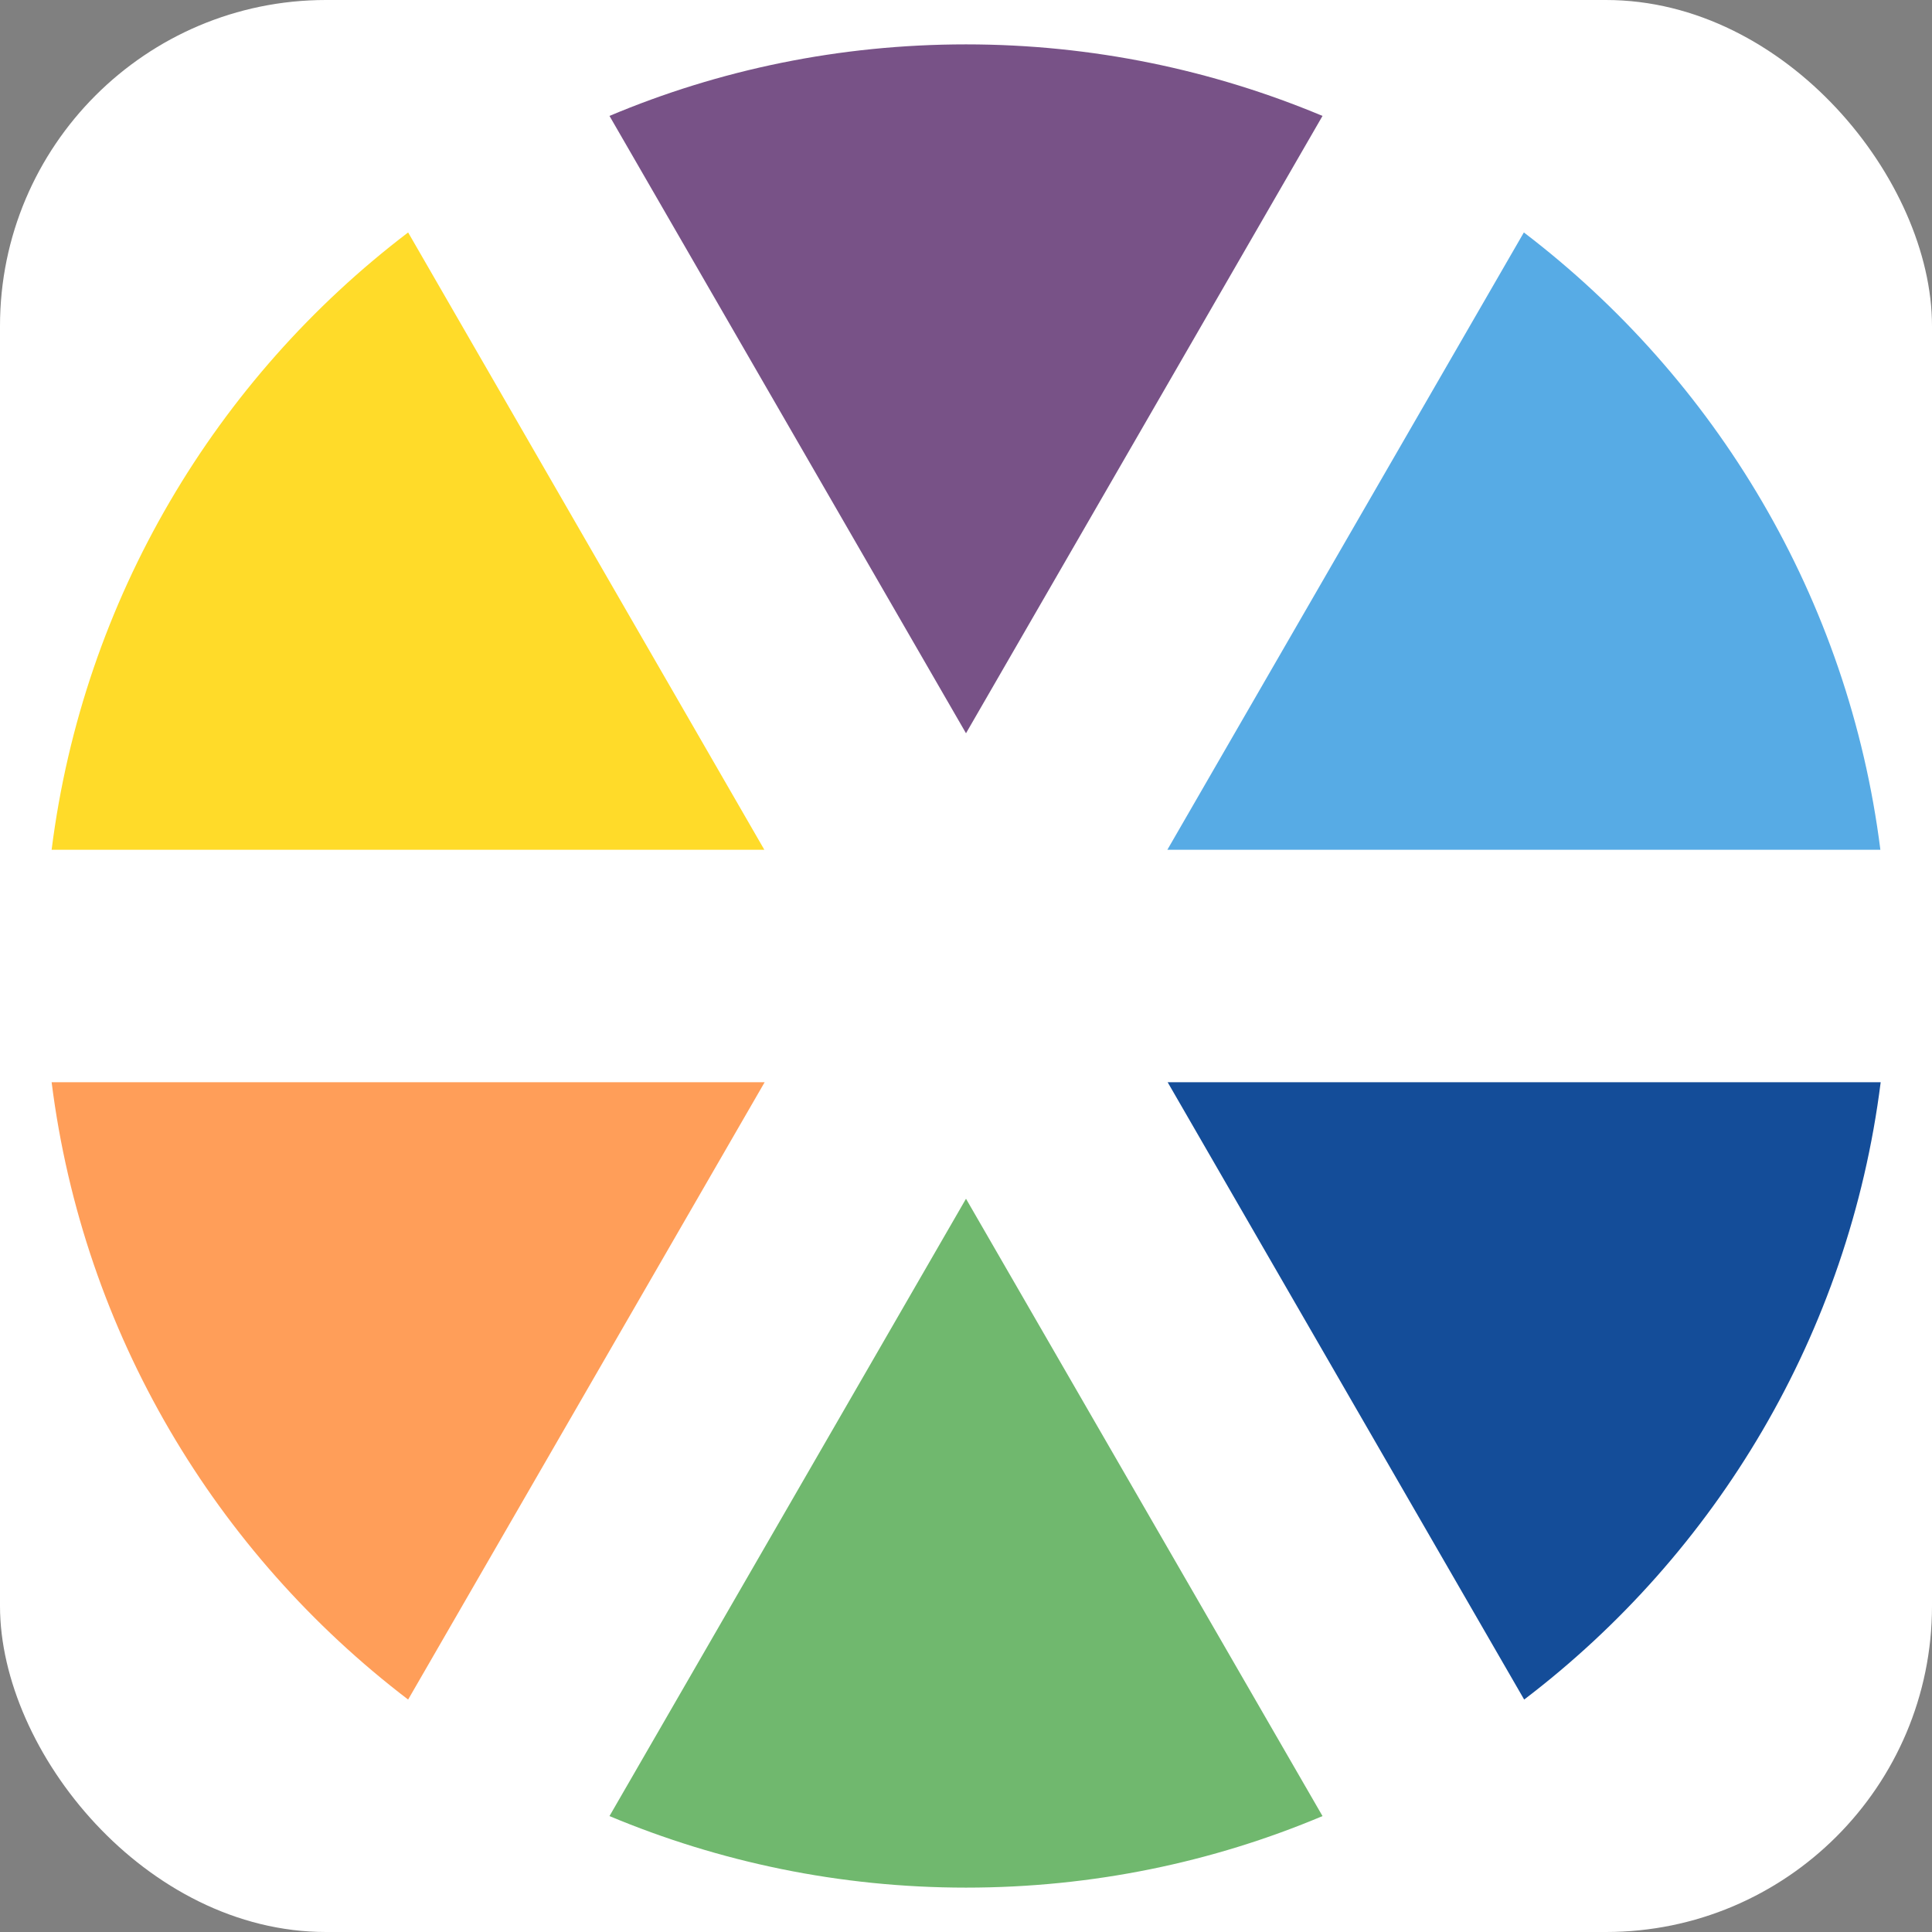 <svg xmlns="http://www.w3.org/2000/svg" id="Layer_1" viewBox="0 0 64 64"><rect x="0" y="0" width="64" height="64" fill="#808080" stroke="none"/><defs><style>.cls-1{fill:#ff9e59;}.cls-2{fill:#70b86e;}.cls-3{fill:#144d99;}.cls-4{fill:#ffdb29;}.cls-5{fill:#fff;}.cls-6{fill:#57abe5;}.cls-7{fill:#785287;}</style></defs><rect class="cls-5" width="64" height="64" rx="10.8" ry="10.8"></rect><path class="cls-1" d="M1.71,35.85c1.05,8.33,5.45,15.6,11.81,20.45l11.81-20.45H1.71Z"></path><path class="cls-6" d="M62.29,28.15c-1.05-8.32-5.45-15.6-11.81-20.45l-11.81,20.45h23.61Z"></path><path class="cls-7" d="M43.81,3.84c-3.63-1.52-7.62-2.37-11.81-2.37s-8.18.84-11.81,2.37l11.81,20.45L43.81,3.84Z"></path><path class="cls-4" d="M13.52,7.7C7.16,12.54,2.76,19.83,1.71,28.15h23.61L13.52,7.7Z"></path><path class="cls-3" d="M62.29,35.85h-23.61l11.81,20.45c6.36-4.84,10.76-12.12,11.81-20.45"></path><path class="cls-2" d="M20.19,60.16c3.63,1.52,7.62,2.37,11.81,2.37s8.18-.84,11.81-2.37l-11.81-20.45-11.81,20.45Z"></path></svg>